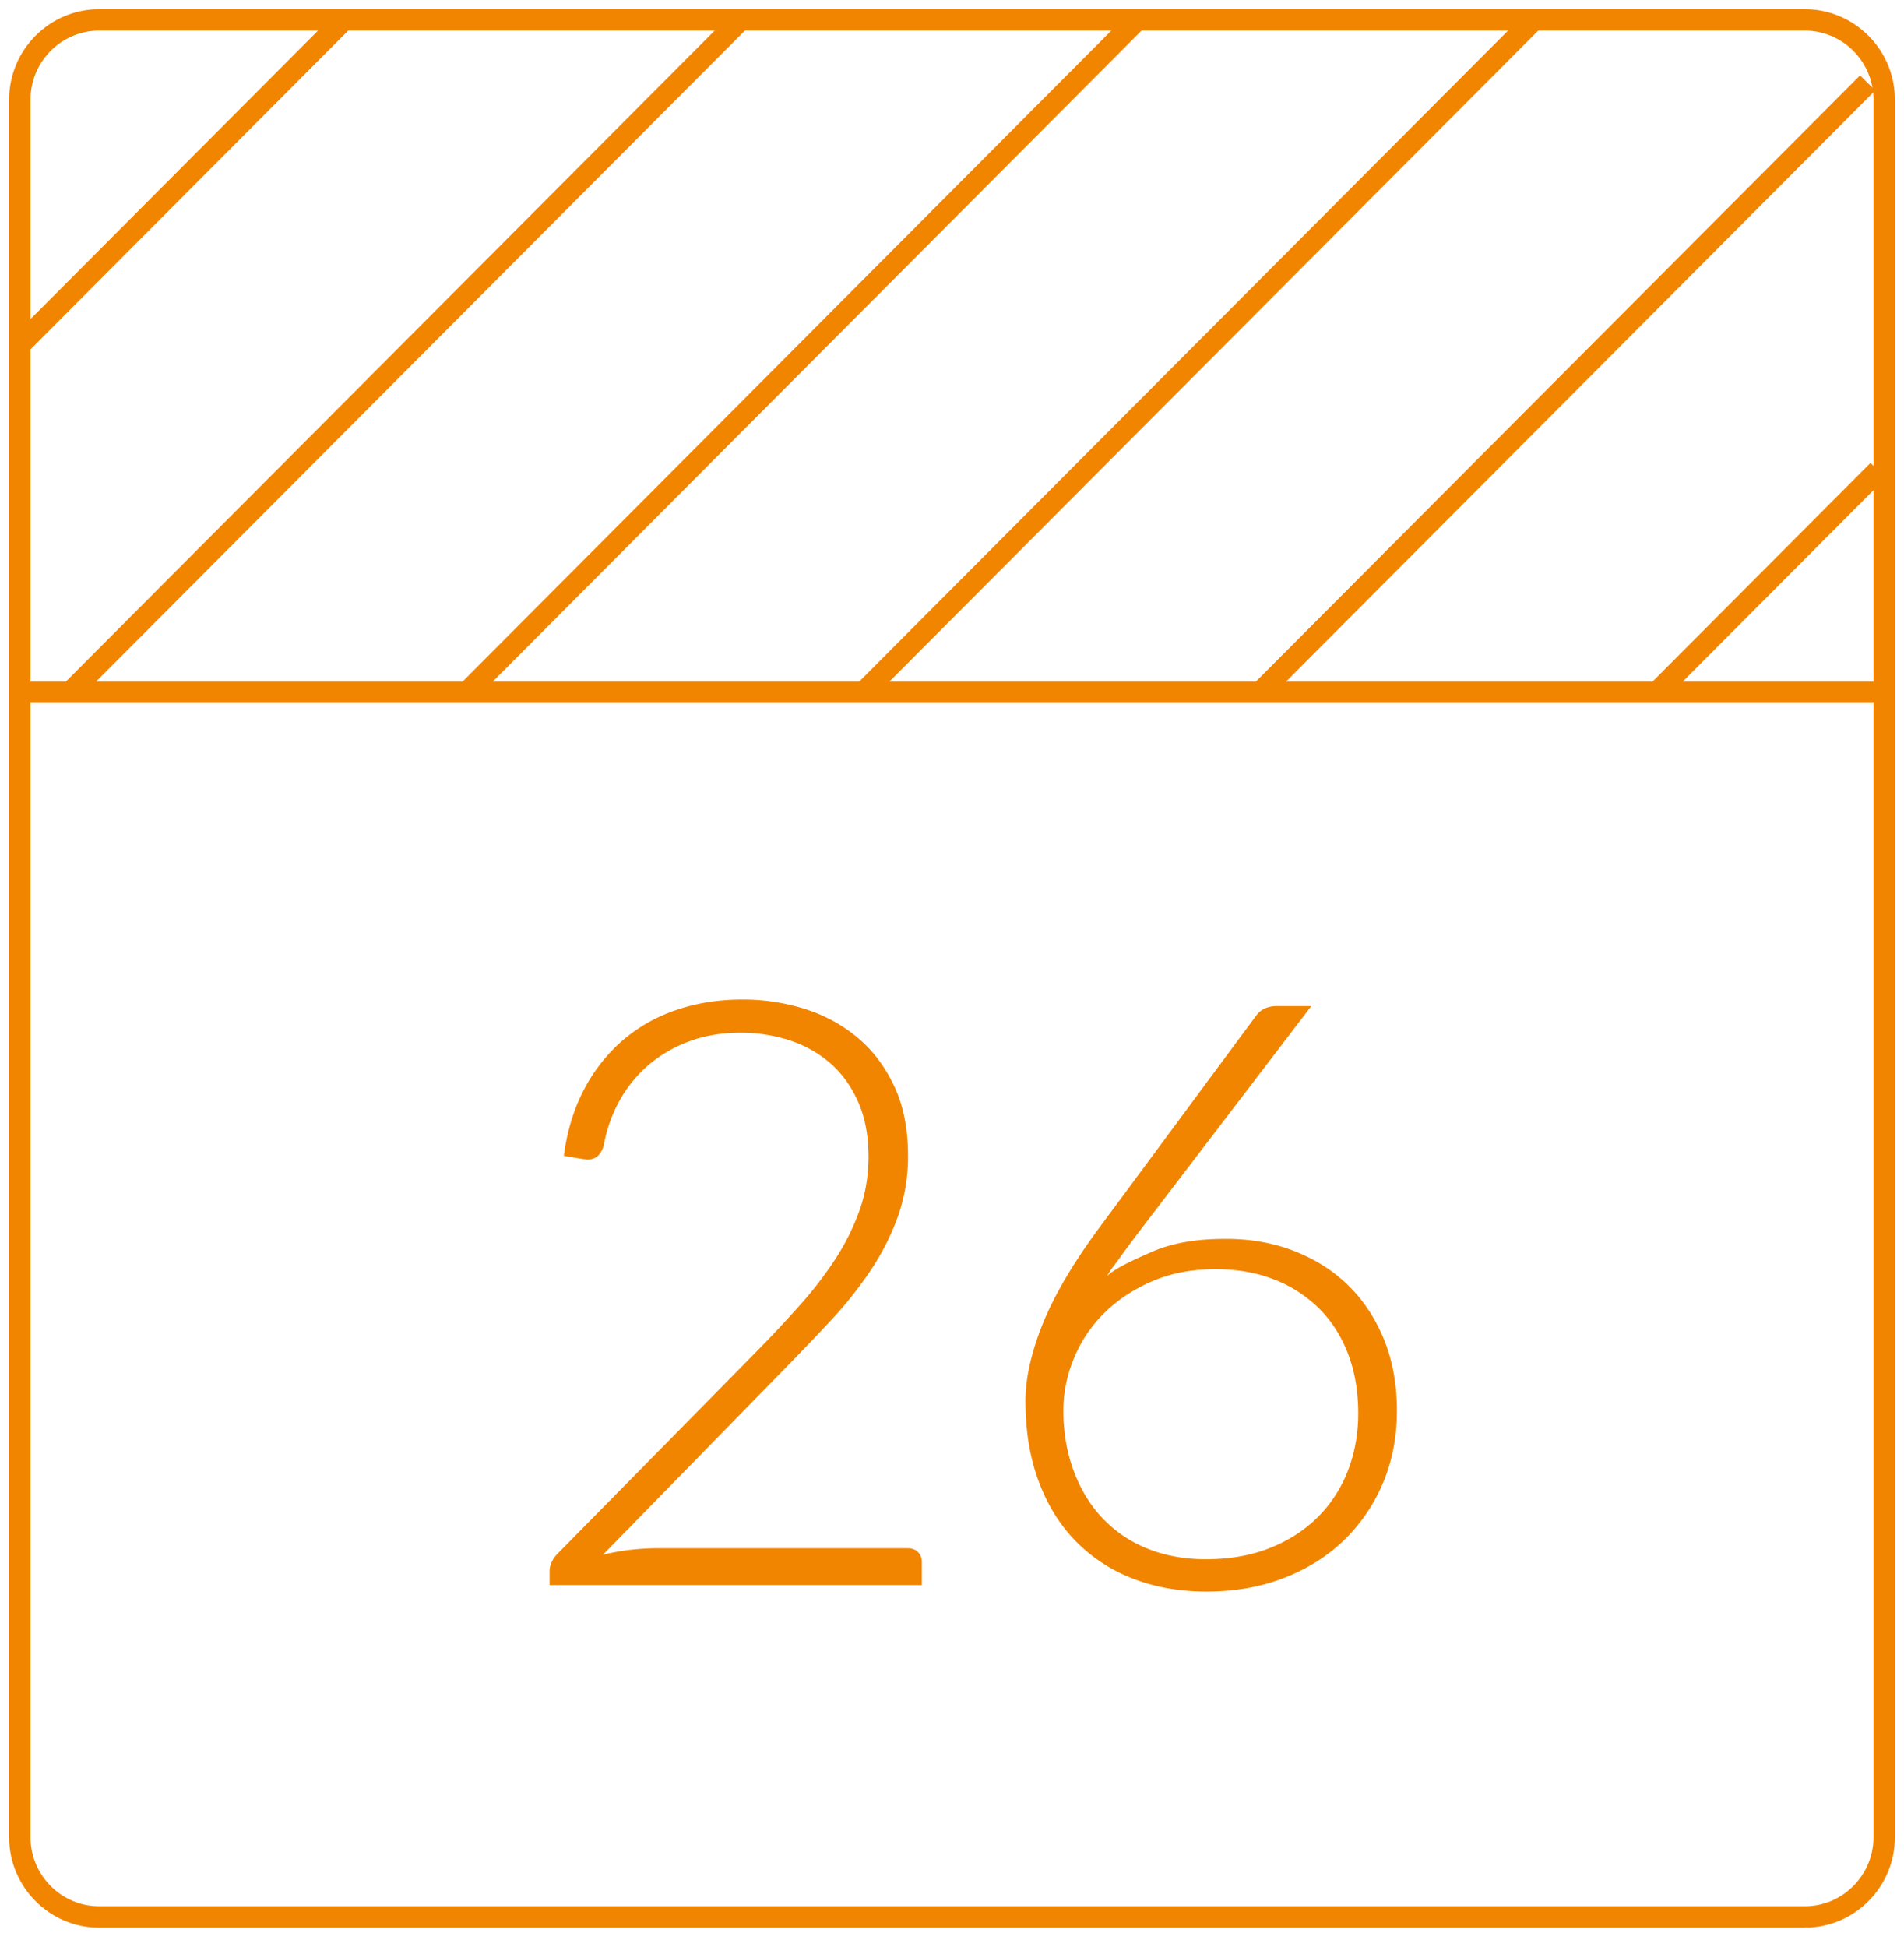 <svg width="89" height="91" viewBox="0 0 89 91" xmlns="http://www.w3.org/2000/svg"><g fill="none" fill-rule="evenodd"><path d="M84.365 89.59H4.635c-2.04 0-3.708-1.675-3.708-3.72V4.65C.927 2.602 2.596.93 4.635.93h79.73c2.04 0 3.708 1.673 3.708 3.72v81.22c0 2.045-1.669 3.72-3.708 3.72h0zM.927 32.35h87.146M16.07.93L1.027 16.02M34.611.93L3.291 32.349M53.153.93l-31.32 31.419M71.695.93L40.374 32.349M87.3 3.875L59.046 32.218m28.741-10.231l-10.198 10.23" stroke="#F18500"/><path d="M34.705 46.714a9.64 9.64 0 012.946.449c.933.3 1.756.753 2.468 1.36.712.604 1.275 1.363 1.696 2.272.42.913.629 1.981.629 3.205a8.39 8.39 0 01-.467 2.838 11.513 11.513 0 01-1.269 2.515 18.628 18.628 0 01-1.857 2.344 134.32 134.32 0 01-2.222 2.323l-8.444 8.641c.408-.1.831-.178 1.269-.229.437-.05.88-.076 1.325-.076h11.646c.202 0 .364.06.486.182.12.12.18.276.18.467v1.072H25.69v-.651c0-.14.033-.283.103-.43a1.3 1.3 0 01.258-.372l9.206-9.352a62.655 62.655 0 002.116-2.256 17.894 17.894 0 001.689-2.197 10.91 10.91 0 001.124-2.276c.274-.778.41-1.606.41-2.487 0-.993-.166-1.856-.498-2.59-.33-.734-.77-1.335-1.323-1.807a5.49 5.49 0 00-1.907-1.051 7.399 7.399 0 00-2.258-.344c-.853 0-1.637.13-2.355.39a6.278 6.278 0 00-1.906 1.09 6.073 6.073 0 00-1.372 1.663 6.76 6.76 0 00-.753 2.115c-.126.445-.38.67-.762.67a.692.692 0 01-.096-.01.51.51 0 00-.095-.01l-.916-.153c.154-1.16.468-2.193.944-3.097a7.793 7.793 0 011.802-2.295 7.505 7.505 0 012.516-1.425c.953-.326 1.983-.488 3.088-.488m15.001 19.198c0 1.006.156 1.938.468 2.792.31.853.75 1.588 1.323 2.208a5.914 5.914 0 002.098 1.445c.825.342 1.754.515 2.783.515 1.092 0 2.078-.173 2.953-.515.877-.346 1.623-.82 2.24-1.427a6.19 6.19 0 001.42-2.16c.33-.834.497-1.742.497-2.724 0-1.032-.163-1.966-.487-2.803-.325-.833-.78-1.542-1.372-2.12a6.093 6.093 0 00-2.107-1.34c-.814-.312-1.715-.468-2.707-.468-1.118 0-2.12.195-3.002.584-.884.388-1.63.892-2.24 1.51a6.34 6.34 0 00-1.39 2.113 6.337 6.337 0 00-.477 2.39m7.606-8.013c1.155 0 2.223.192 3.2.575.98.383 1.823.92 2.526 1.616.706.694 1.259 1.535 1.66 2.524.4.988.6 2.094.6 3.318 0 1.222-.219 2.35-.656 3.384a8.075 8.075 0 01-1.832 2.678c-.78.751-1.717 1.336-2.811 1.758-1.092.42-2.296.63-3.603.63-1.257 0-2.407-.204-3.45-.61a7.53 7.53 0 01-2.678-1.761c-.743-.765-1.318-1.698-1.724-2.801-.408-1.101-.61-2.348-.61-3.737 0-1.06.267-2.252.8-3.586.535-1.332 1.41-2.827 2.632-4.483l7.355-9.943c.217-.294.54-.441.974-.441h1.6L53.25 57.557c-.394.523-.634.844-.964 1.302-.332.46-.28.34-.545.787.338-.339 1.126-.72 2.157-1.163 1.027-.439 2.191-.584 3.413-.584" fill="#F18500"/></g></svg>